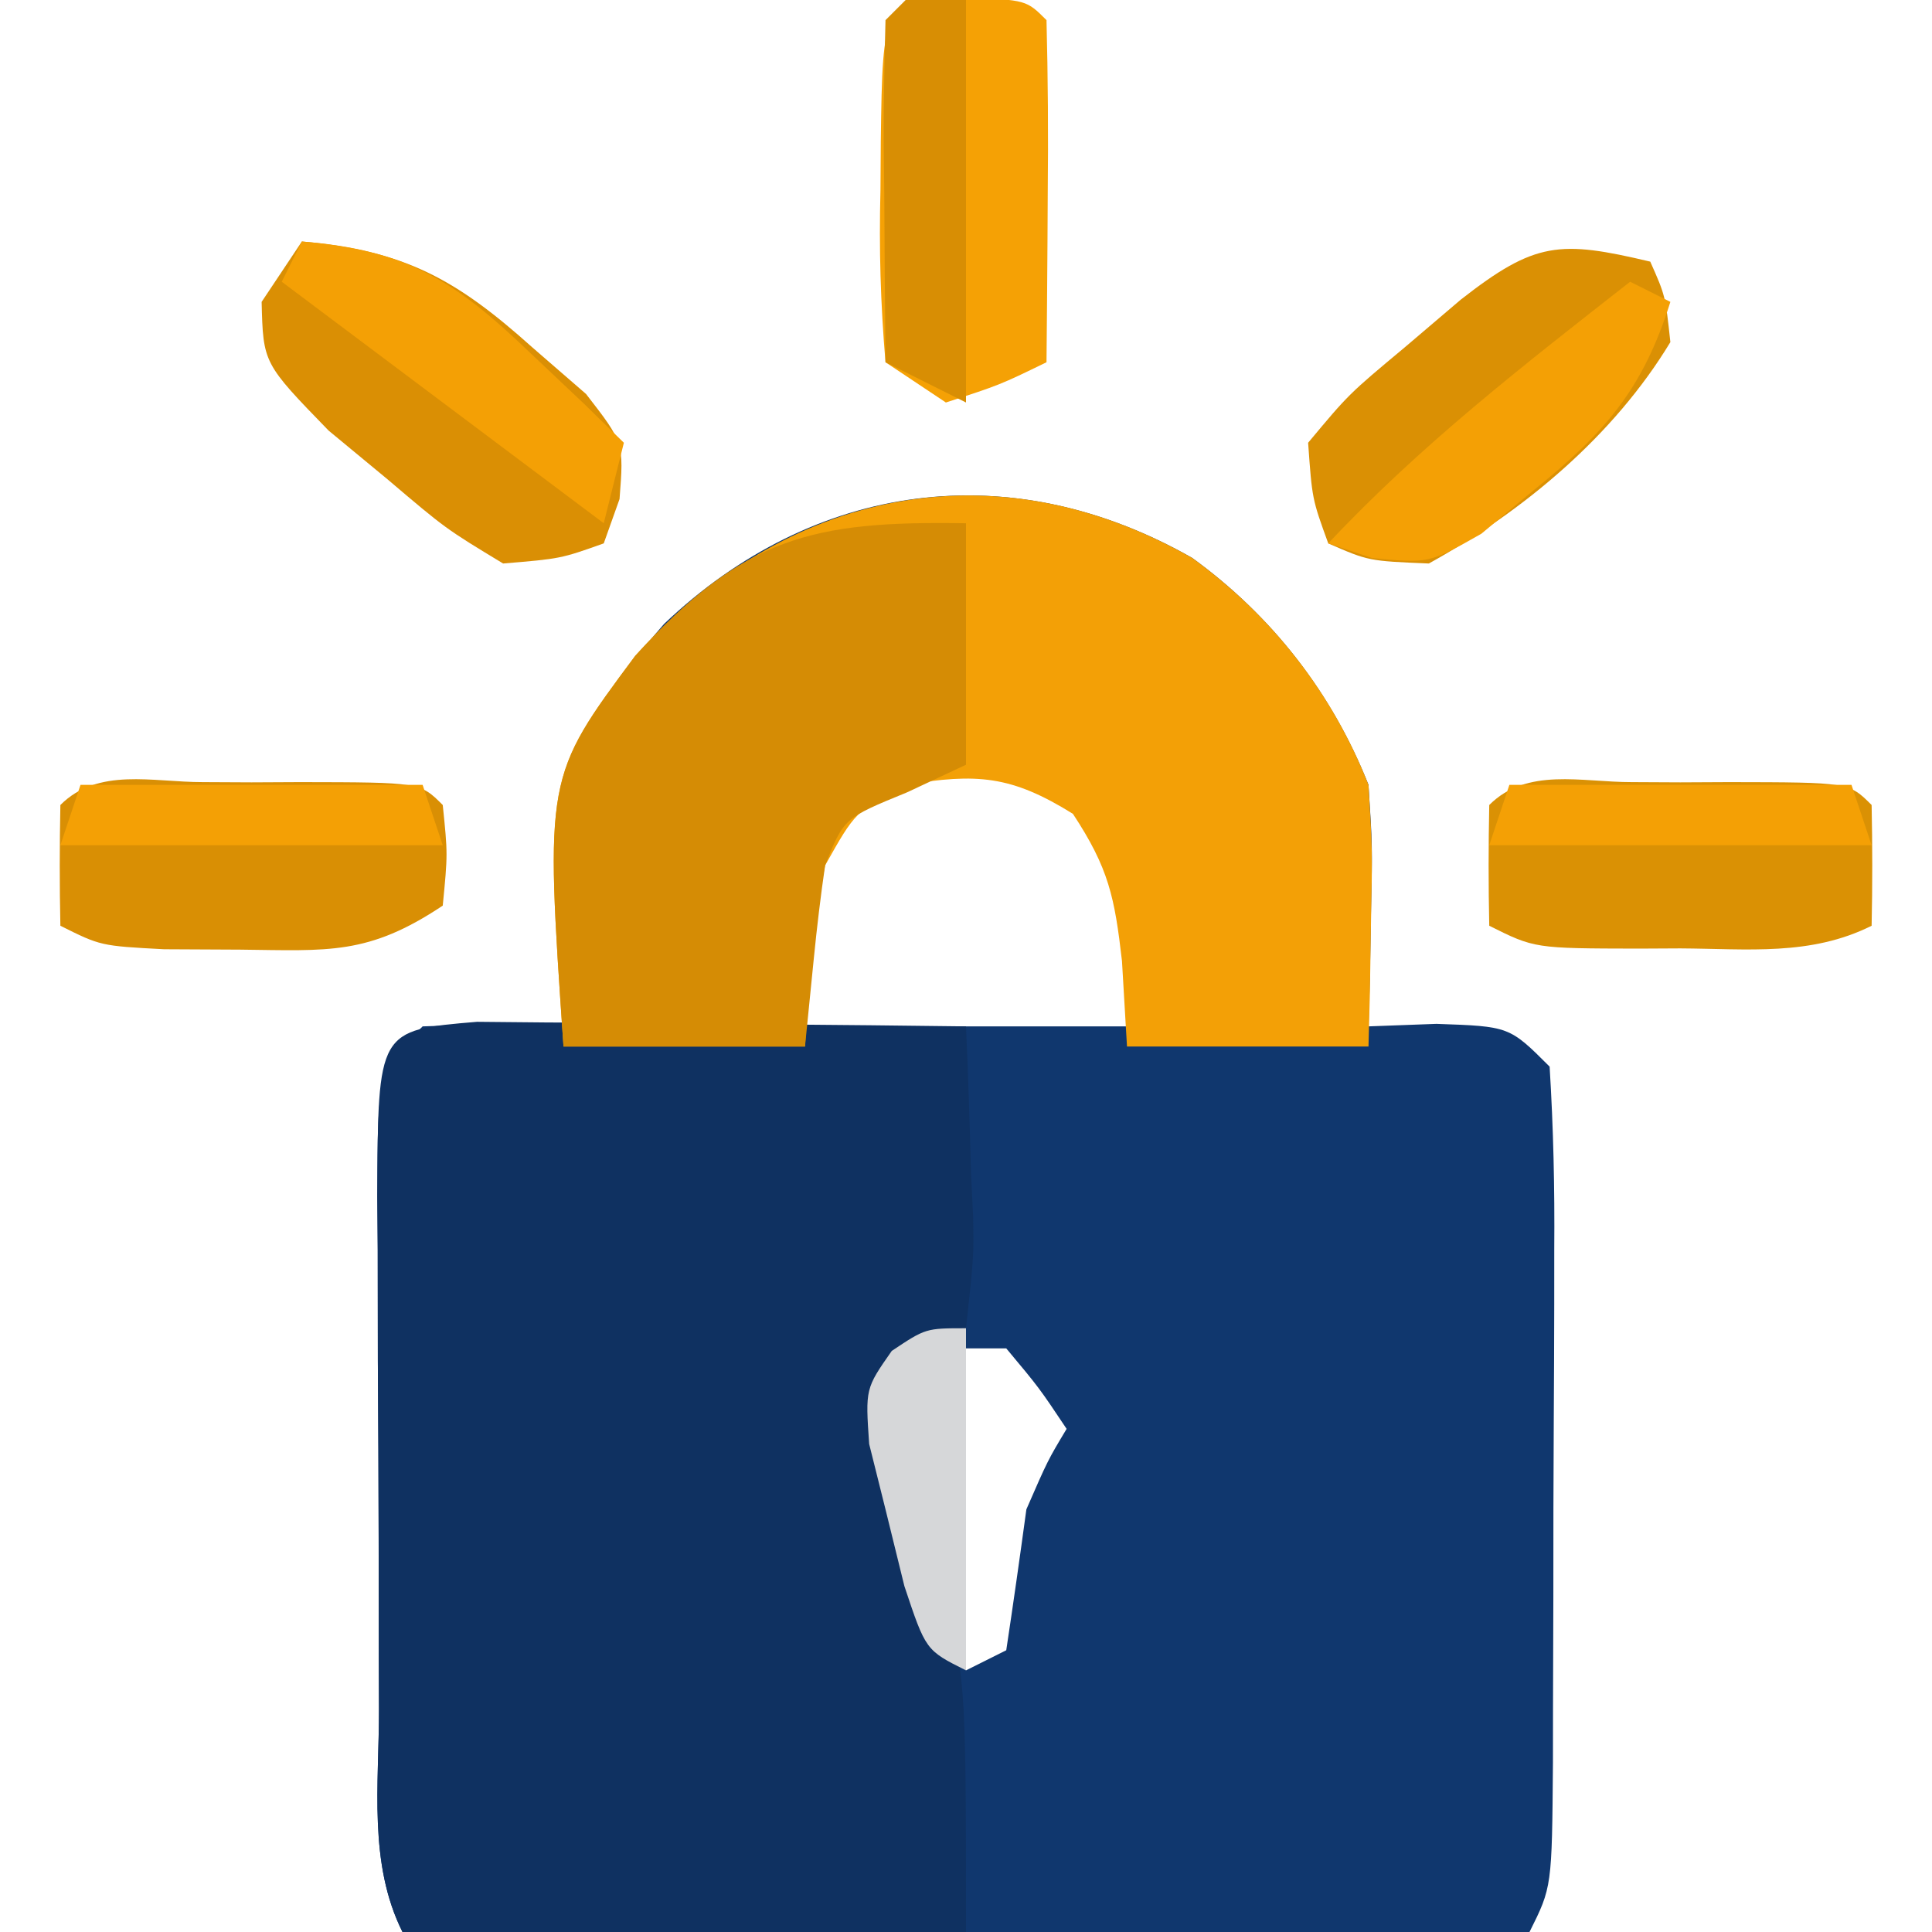 <?xml version="1.0" encoding="UTF-8"?>
<svg version="1.1" xmlns="http://www.w3.org/2000/svg" width="96" height="96">
<path d="M0 0 C3.966 2.88 6.942 6.712 8.754 11.273 C8.949 14.289 8.949 14.289 8.879 17.523 C8.861 18.601 8.843 19.679 8.824 20.789 C8.801 21.609 8.778 22.429 8.754 23.273 C9.868 23.232 10.981 23.191 12.129 23.148 C15.754 23.273 15.754 23.273 17.754 25.273 C17.942 28.335 18.009 31.305 17.984 34.367 C17.984 35.27 17.983 36.172 17.983 37.102 C17.98 39.012 17.972 40.922 17.96 42.832 C17.941 45.761 17.939 48.691 17.939 51.621 C17.935 53.474 17.929 55.327 17.922 57.18 C17.921 58.06 17.92 58.94 17.919 59.847 C17.87 66.041 17.87 66.041 16.754 68.273 C-1.726 68.273 -20.206 68.273 -39.246 68.273 C-40.956 64.854 -40.409 60.942 -40.414 57.18 C-40.417 56.277 -40.421 55.375 -40.424 54.445 C-40.429 52.535 -40.432 50.625 -40.431 48.715 C-40.434 45.785 -40.452 42.856 -40.471 39.926 C-40.474 38.073 -40.476 36.22 -40.477 34.367 C-40.484 33.487 -40.491 32.607 -40.498 31.7 C-40.475 25.502 -40.475 25.502 -38.246 23.273 C-34.621 23.148 -34.621 23.148 -31.246 23.273 C-31.304 22.5 -31.362 21.727 -31.422 20.93 C-31.739 13.599 -31.171 8.859 -26.246 3.273 C-18.787 -3.812 -9.019 -5.138 0 0 Z M-19.246 15.273 C-19.246 17.913 -19.246 20.553 -19.246 23.273 C-13.966 23.273 -8.686 23.273 -3.246 23.273 C-2.475 15.749 -2.475 15.749 -5.371 12.273 C-8.094 10.101 -8.094 10.101 -11.246 9.648 C-15.388 10.511 -16.808 11.832 -19.246 15.273 Z M-11.246 39.273 C-11.246 44.553 -11.246 49.833 -11.246 55.273 C-10.586 54.943 -9.926 54.613 -9.246 54.273 C-8.894 51.943 -8.563 49.609 -8.246 47.273 C-7.184 44.836 -7.184 44.836 -6.246 43.273 C-7.609 41.233 -7.609 41.233 -9.246 39.273 C-9.906 39.273 -10.566 39.273 -11.246 39.273 Z " fill="#10376E" transform="translate(59.246,27.727)"/>
<path d="M0 0 C1.121 0.01 2.241 0.021 3.396 0.032 C5.214 0.041 5.214 0.041 7.068 0.051 C8.339 0.068 9.61 0.085 10.919 0.102 C12.198 0.111 13.477 0.12 14.794 0.129 C17.961 0.153 21.128 0.186 24.294 0.227 C24.402 2.666 24.482 5.1 24.544 7.54 C24.595 8.575 24.595 8.575 24.646 9.631 C24.685 11.653 24.685 11.653 24.294 15.227 C22.279 17.208 22.279 17.208 20.294 18.227 C20.736 21.761 21.417 24.506 22.857 27.79 C24.294 32.227 24.294 32.227 24.294 45.227 C15.054 45.227 5.814 45.227 -3.706 45.227 C-5.415 41.808 -4.869 37.895 -4.874 34.133 C-4.877 33.231 -4.88 32.328 -4.884 31.399 C-4.889 29.489 -4.891 27.579 -4.891 25.669 C-4.893 22.739 -4.911 19.809 -4.93 16.879 C-4.933 15.027 -4.935 13.174 -4.936 11.321 C-4.943 10.441 -4.95 9.56 -4.958 8.653 C-4.927 0.413 -4.927 0.413 0 0 Z " fill="#0F3161" transform="translate(23.706,50.773)"/>
<path d="M0 0 C3.959 2.874 6.967 6.71 8.754 11.273 C8.949 14.508 8.949 14.508 8.879 18.023 C8.861 19.194 8.843 20.364 8.824 21.57 C8.801 22.462 8.778 23.354 8.754 24.273 C4.794 24.273 0.834 24.273 -3.246 24.273 C-3.329 22.871 -3.411 21.468 -3.496 20.023 C-3.86 16.86 -4.149 15.42 -5.934 12.711 C-8.995 10.808 -10.702 10.683 -14.246 11.273 C-16.743 12.602 -16.743 12.602 -18.246 15.273 C-18.868 18.307 -19.063 21.165 -19.246 24.273 C-23.206 24.273 -27.166 24.273 -31.246 24.273 C-32.166 10.868 -32.166 10.868 -27.672 4.855 C-20.218 -3.415 -9.842 -5.607 0 0 Z " fill="#F3A006" transform="translate(59.246,27.727)"/>
<path d="M0 0 C0 3.96 0 7.92 0 12 C-1.454 12.681 -1.454 12.681 -2.938 13.375 C-6.071 14.658 -6.071 14.658 -7 17 C-7.225 18.537 -7.408 20.08 -7.562 21.625 C-7.707 23.069 -7.851 24.512 -8 26 C-11.96 26 -15.92 26 -20 26 C-20.918 12.619 -20.918 12.619 -16.438 6.586 C-11.064 0.658 -7.617 -0.123 0 0 Z " fill="#D58C05" transform="translate(48,26)"/>
<path d="M0 0 C0.75 1.688 0.75 1.688 1 4 C-1.814 8.65 -6.259 12.371 -11 15 C-14 14.875 -14 14.875 -16 14 C-16.801 11.797 -16.801 11.797 -17 9 C-14.98 6.578 -14.98 6.578 -12.188 4.25 C-10.817 3.082 -10.817 3.082 -9.418 1.891 C-5.719 -1.002 -4.505 -1.067 0 0 Z " fill="#DA9004" transform="translate(82,13)"/>
<path d="M0 0 C5.088 0.448 7.655 1.856 11.438 5.25 C12.323 6.018 13.209 6.787 14.121 7.578 C16 10 16 10 15.785 12.797 C15.526 13.524 15.267 14.251 15 15 C12.859 15.762 12.859 15.762 10 16 C7.141 14.27 7.141 14.27 4.25 11.812 C3.286 11.015 2.322 10.217 1.328 9.395 C-1.924 6.049 -1.924 6.049 -2 3 C-1.34 2.01 -0.68 1.02 0 0 Z " fill="#DA8F04" transform="translate(15,12)"/>
<path d="M0 0 C3 0.125 3 0.125 4 1.125 C4.073 3.988 4.092 6.826 4.062 9.688 C4.058 10.494 4.053 11.3 4.049 12.131 C4.037 14.129 4.019 16.127 4 18.125 C1.688 19.25 1.688 19.25 -1 20.125 C-1.99 19.465 -2.98 18.805 -4 18.125 C-4.248 15.191 -4.326 12.489 -4.25 9.562 C-4.245 8.769 -4.24 7.976 -4.234 7.158 C-4.139 0.172 -4.139 0.172 0 0 Z " fill="#F5A105" transform="translate(48,-0.125)"/>
<path d="M0 0 C0.798 0.004 1.596 0.008 2.418 0.012 C3.216 0.008 4.014 0.004 4.836 0 C10.791 0.01 10.791 0.01 11.918 1.137 C11.959 3.136 11.961 5.137 11.918 7.137 C8.884 8.654 5.742 8.28 2.418 8.262 C1.728 8.266 1.039 8.269 0.328 8.273 C-4.829 8.263 -4.829 8.263 -7.082 7.137 C-7.125 5.137 -7.123 3.136 -7.082 1.137 C-5.197 -0.749 -2.504 0.004 0 0 Z " fill="#DA9104" transform="translate(81.082,38.863)"/>
<path d="M0 0 C0.798 0.004 1.596 0.008 2.418 0.012 C3.216 0.008 4.014 0.004 4.836 0 C10.791 0.01 10.791 0.01 11.918 1.137 C12.168 3.574 12.168 3.574 11.918 6.137 C8.216 8.605 6.259 8.374 1.855 8.324 C-0.018 8.315 -0.018 8.315 -1.93 8.305 C-5.082 8.137 -5.082 8.137 -7.082 7.137 C-7.125 5.137 -7.123 3.136 -7.082 1.137 C-5.197 -0.749 -2.504 0.004 0 0 Z " fill="#D98F04" transform="translate(10.082,38.863)"/>
<path d="M0 0 C0.66 0.33 1.32 0.66 2 1 C0.627 5.373 -1.265 7.513 -4.812 10.375 C-6.091 11.438 -6.091 11.438 -7.395 12.523 C-10 14 -10 14 -12.824 13.727 C-13.901 13.367 -13.901 13.367 -15 13 C-10.434 8.129 -5.25 4.108 0 0 Z " fill="#F4A005" transform="translate(81,14)"/>
<path d="M0 0 C0.99 0 1.98 0 3 0 C3 6.6 3 13.2 3 20 C1.68 19.34 0.36 18.68 -1 18 C-1.027 15.187 -1.047 12.375 -1.062 9.562 C-1.071 8.76 -1.079 7.958 -1.088 7.131 C-1.097 5.087 -1.052 3.043 -1 1 C-0.67 0.67 -0.34 0.34 0 0 Z " fill="#D88E04" transform="translate(45,0)"/>
<path d="M0 0 C5.236 0.422 7.617 1.957 11.375 5.562 C12.249 6.389 13.123 7.215 14.023 8.066 C14.676 8.704 15.328 9.343 16 10 C15.67 11.32 15.34 12.64 15 14 C9.667 10 4.333 6 -1 2 C-0.67 1.34 -0.34 0.68 0 0 Z " fill="#F4A005" transform="translate(15,12)"/>
<path d="M0 0 C5.61 0 11.22 0 17 0 C17.33 0.99 17.66 1.98 18 3 C11.73 3 5.46 3 -1 3 C-0.67 2.01 -0.34 1.02 0 0 Z " fill="#F4A005" transform="translate(75,39)"/>
<path d="M0 0 C5.61 0 11.22 0 17 0 C17.33 0.99 17.66 1.98 18 3 C11.73 3 5.46 3 -1 3 C-0.67 2.01 -0.34 1.02 0 0 Z " fill="#F4A005" transform="translate(4,39)"/>
<path d="M0 0 C0 5.61 0 11.22 0 17 C-2 16 -2 16 -3.062 12.812 C-3.372 11.554 -3.681 10.296 -4 9 C-4.268 7.928 -4.536 6.855 -4.812 5.75 C-5 3 -5 3 -3.688 1.125 C-2 0 -2 0 0 0 Z " fill="#D6D7D9" transform="translate(48,66)"/>
</svg>
